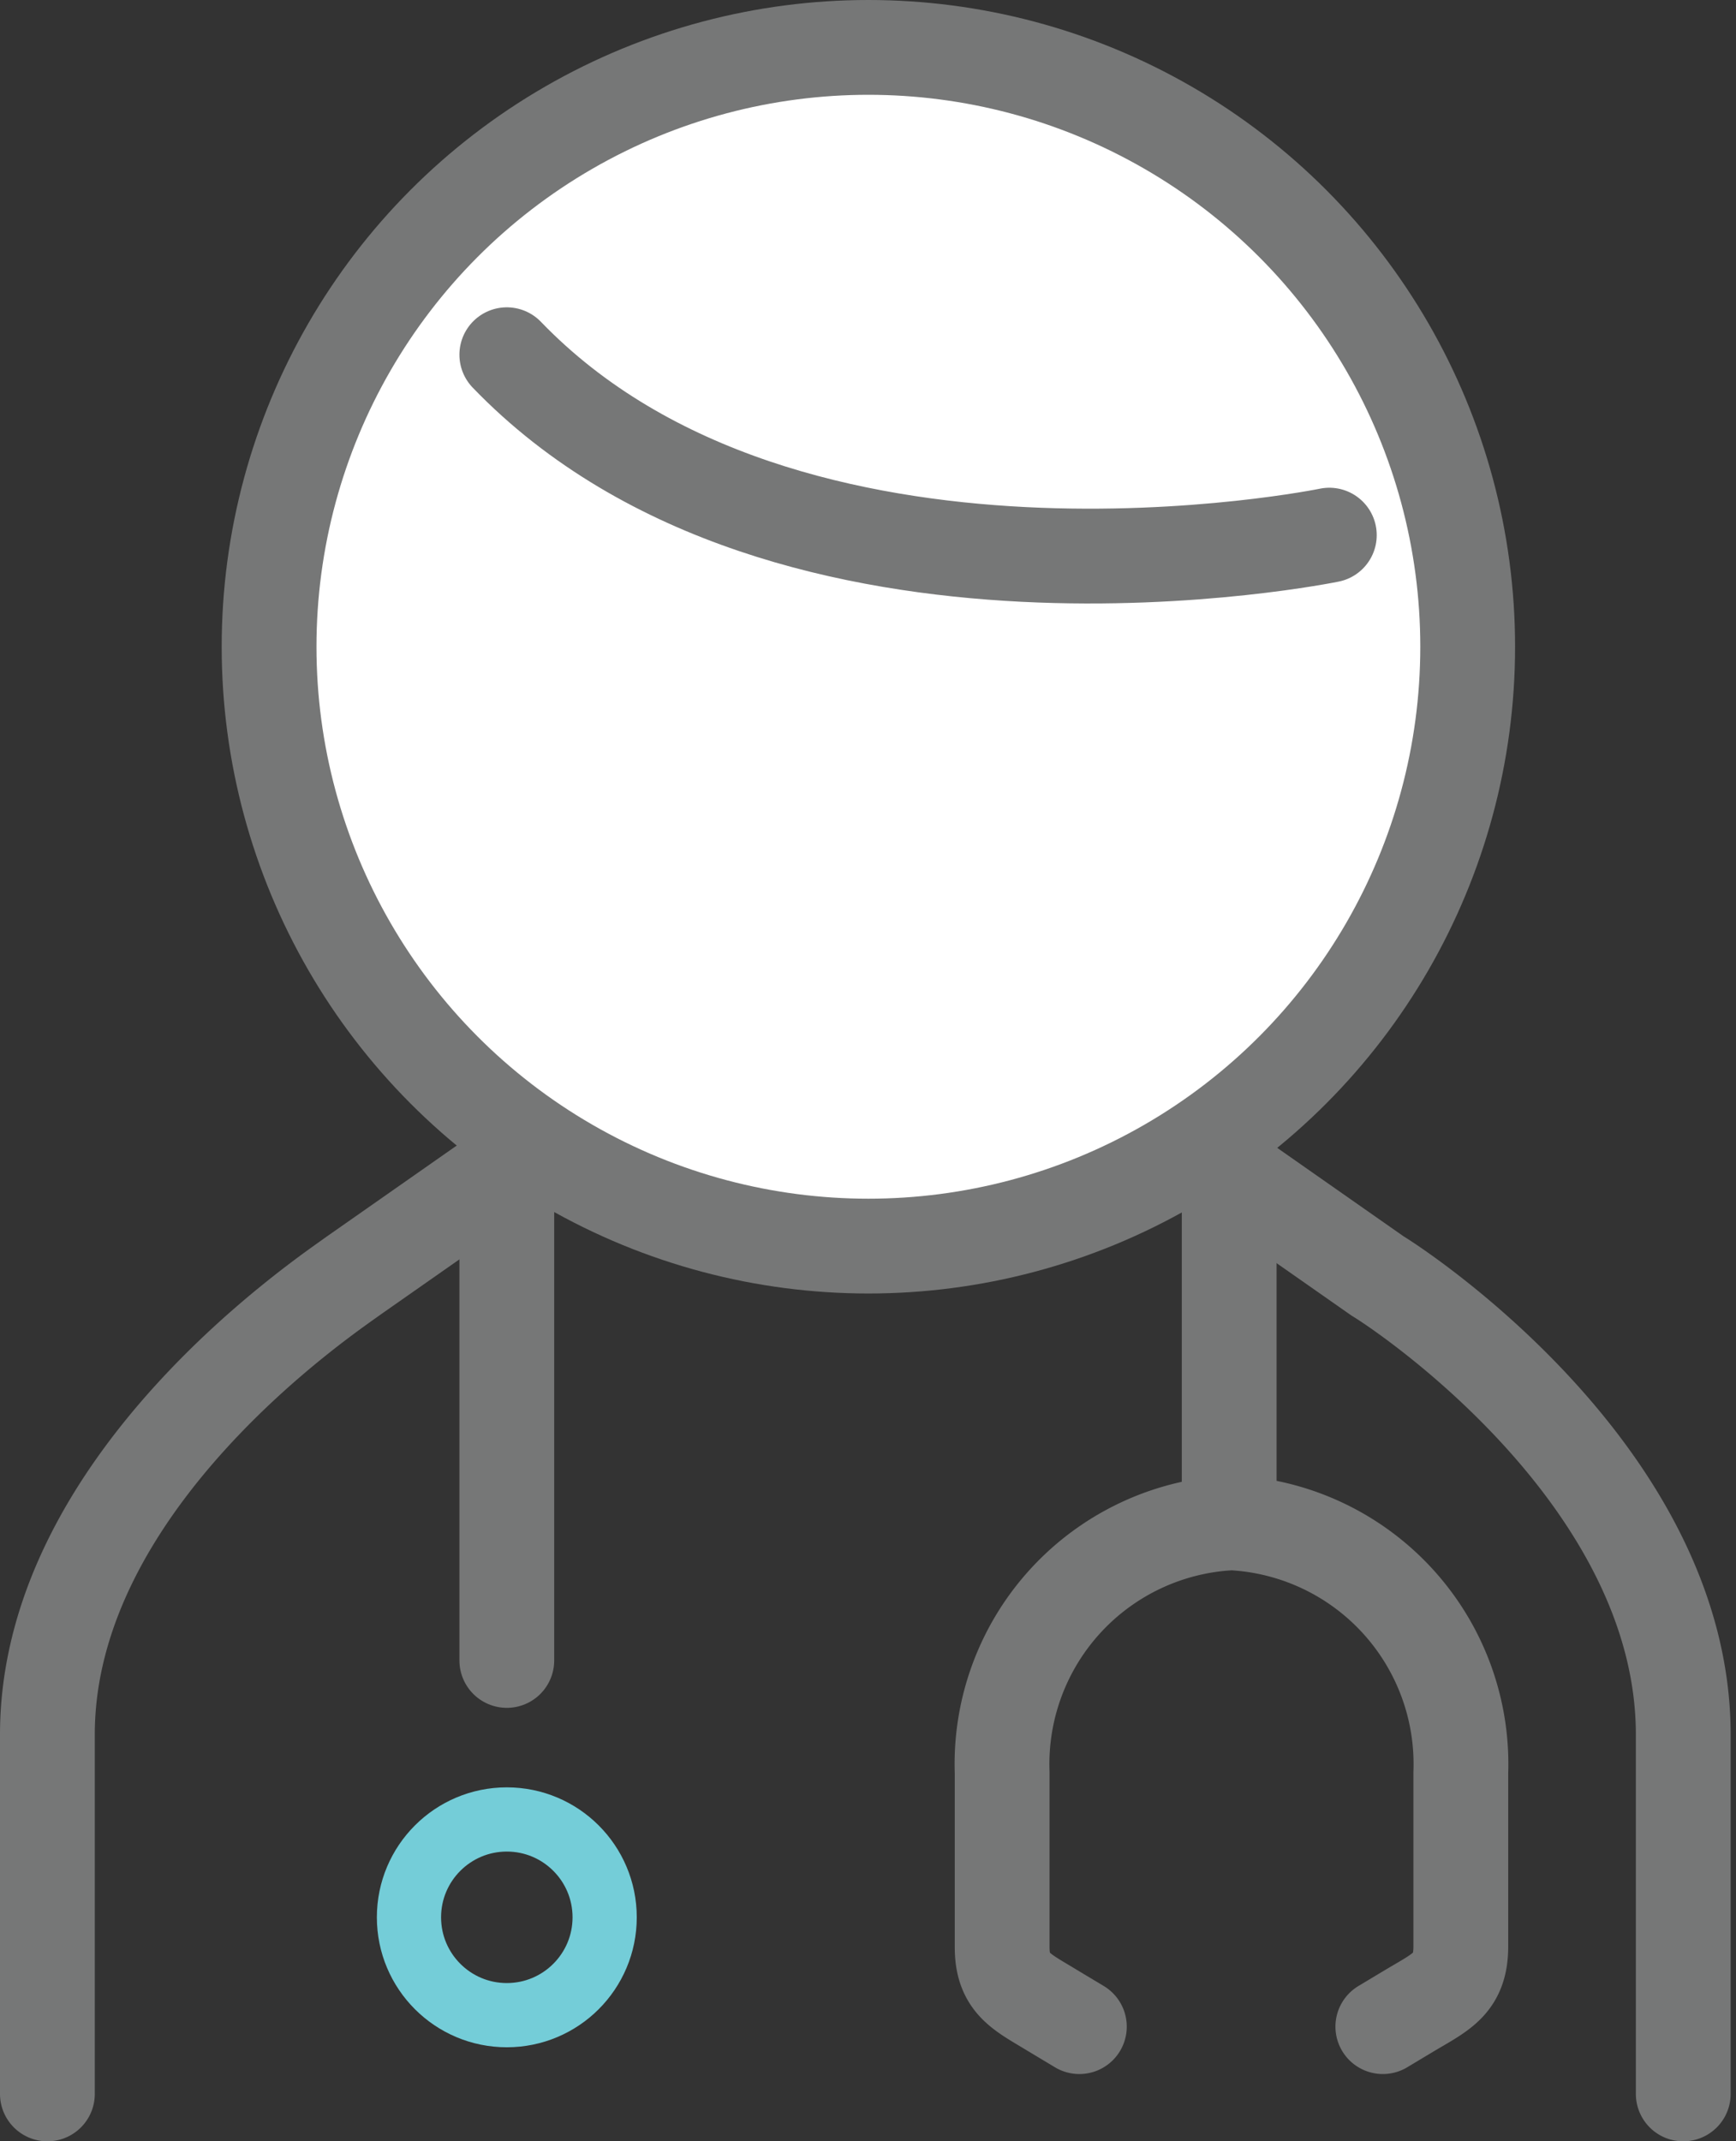 <svg xmlns="http://www.w3.org/2000/svg" viewBox="0 0 22.71 28.01"><rect x="0" y="0" width="22.71" height="28.01" fill="#333333" stroke="none"/><defs><style>.cls-1,.cls-3{fill:none;}.cls-1,.cls-2{stroke:#767777;stroke-width:1.24px;}.cls-1,.cls-2,.cls-3{stroke-linecap:round;stroke-linejoin:round;}.cls-2{fill:#fff;}.cls-3{stroke:#74cdd8;stroke-width:0.84px;}</style></defs><g id="レイヤー_2" data-name="レイヤー 2"><g id="レイヤー_1-2" data-name="レイヤー 1"><path class="cls-1" d="M.62,27.39v-4.7c0-3.32,3.66-5.75,4-6l4.1-2.87a1,1,0,0,1,.6-.19h4a1,1,0,0,1,.6.19l4.1,2.87c.38.23,4,2.66,4,6v4.7"/><circle class="cls-2" cx="11.36" cy="8.46" r="7.84"/><path class="cls-1" d="M18.09,26.51l.35-.21c.42-.25.67-.35.67-.84V23.19a3.16,3.16,0,0,0-3-3.27h0a3.16,3.16,0,0,0-3,3.27v2.28c0,.48.25.58.66.83l.35.21"/><circle class="cls-3" cx="6.63" cy="25.08" r="1.28"/><line class="cls-1" x1="6.63" y1="15.45" x2="6.63" y2="21.72"/><line class="cls-1" x1="16.08" y1="15.31" x2="16.08" y2="19.92"/><path class="cls-2" d="M17.39,7S10.31,8.46,6.63,4.64"/></g></g></svg>